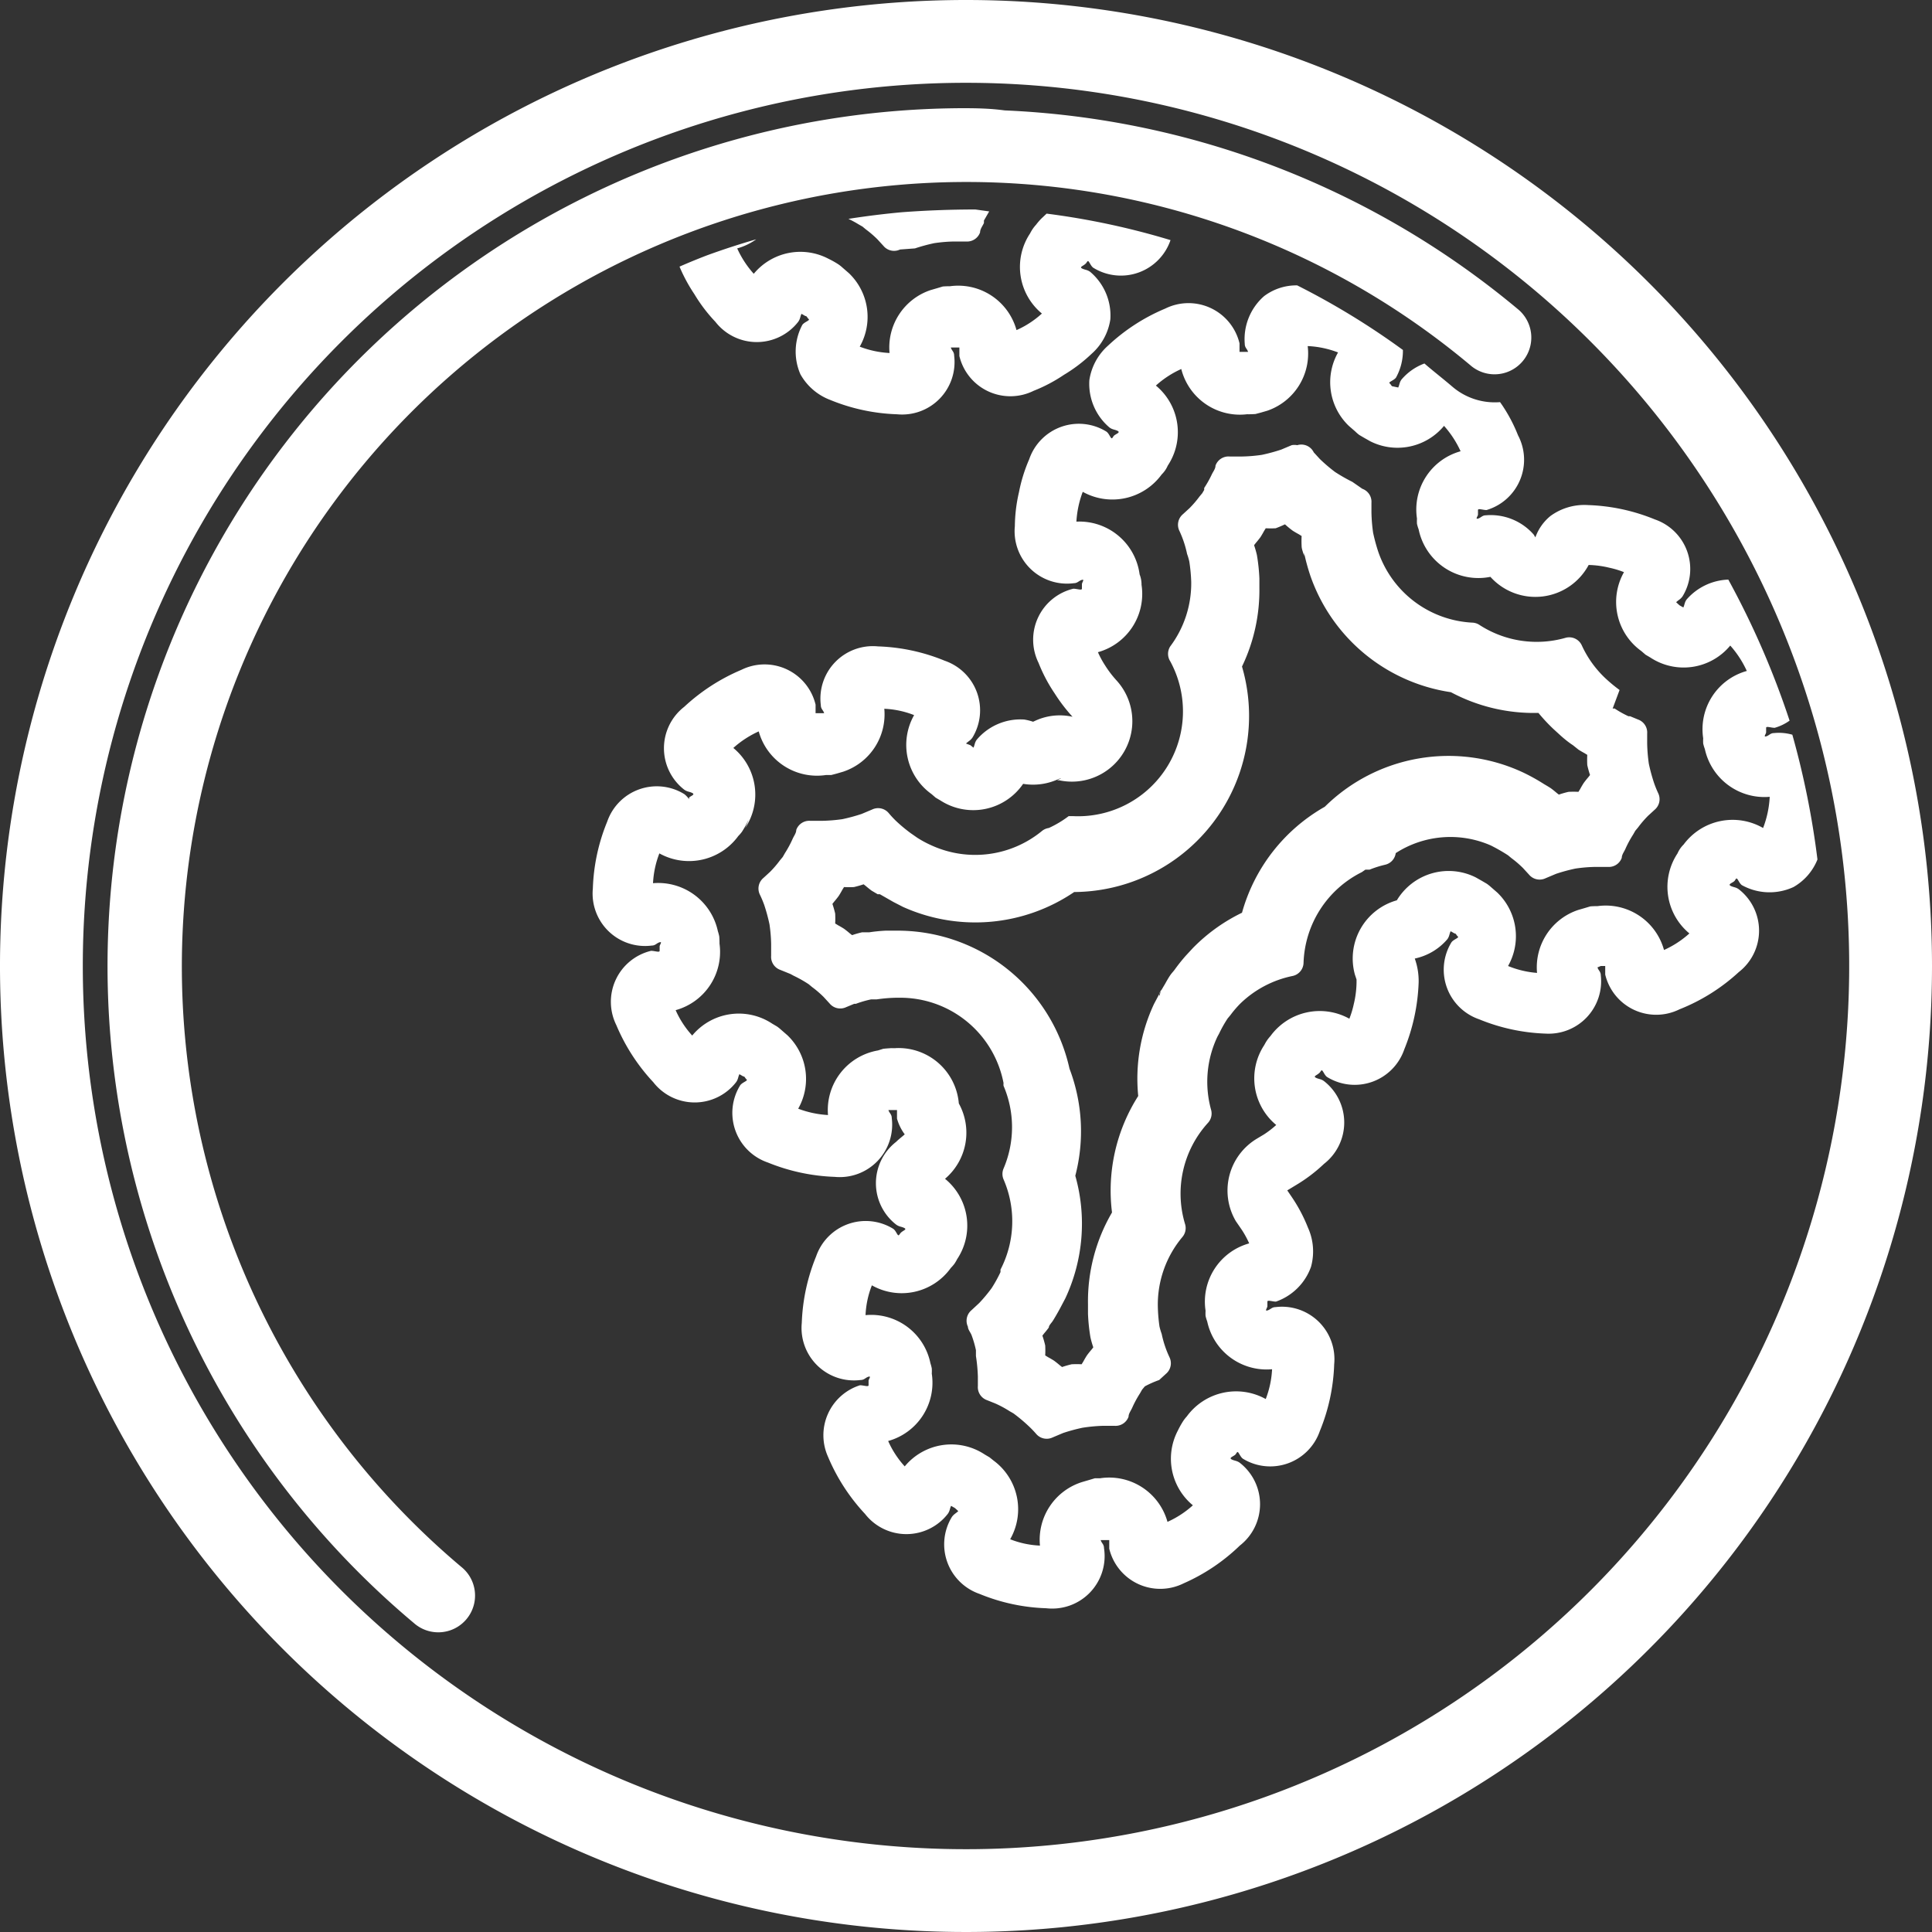 <svg id="Layer_1" data-name="Layer 1" xmlns="http://www.w3.org/2000/svg" viewBox="0 0 70 70"><rect x="0" y="0" width="70" height="70" fill="#333333" stroke="none"/><title>fungi</title><path d="M35,0A35,35,0,1,0,70,35,35,35,0,0,0,35,0Zm0,3A32,32,0,1,1,3,35,32,32,0,0,1,35,3Zm-.12.92A31.08,31.08,0,0,0,15,58.81a1.33,1.33,0,1,0,1.76-2l0,0A28.42,28.42,0,1,1,53.27,13.23a1.33,1.33,0,0,0,1.76-2l0,0A31.08,31.08,0,0,0,36.4,4C35.89,3.93,35.39,3.92,34.88,3.92Zm.46,3.67q-1.33,0-2.67.1c-.65.06-1.29.14-1.93.24a3.79,3.79,0,0,1,.37.2h0l0,0,.14.08.12.1h0l0,0h0a3.81,3.81,0,0,1,.42.36l0,0h0l.22.24a.5.5,0,0,0,.6.13L33.15,9h0a6.47,6.47,0,0,1,.7-.19,5.5,5.5,0,0,1,.72-.06H35a.5.5,0,0,0,.51-.33c0-.12.09-.23.14-.34h0l0-.09.19-.33Zm2.57.16-.17.16a2.19,2.19,0,0,0-.2.23,1.47,1.47,0,0,0-.12.15,1.51,1.51,0,0,0-.1.17,2.19,2.19,0,0,0,.43,2.9,3.36,3.36,0,0,1-.44.34,3.32,3.32,0,0,1-.48.26,2.19,2.19,0,0,0-2.47-1.58,2.67,2.67,0,0,1,.29,0,3.21,3.21,0,0,0-.49,0l-.2.06-.24.07a2.19,2.19,0,0,0-1.49,2.28,3.47,3.47,0,0,1-1.08-.23,2.19,2.19,0,0,0-.39-2.66l-.23-.2a1.47,1.47,0,0,0-.15-.12,3.22,3.22,0,0,0-.44-.24,2.63,2.63,0,0,1,.27.15,2.19,2.19,0,0,0-2.9.43,3.59,3.59,0,0,1-.6-.92,2.19,2.19,0,0,0,.69-.33q-.9.26-1.78.58c-.34.13-.68.27-1,.41a5.89,5.89,0,0,0,.54,1,5.69,5.69,0,0,0,.76,1,1.9,1.9,0,0,0,3,0c.08-.11.07-.19.12-.29l.14.08c.06,0,.06.06.12.11s-.15.1-.23.21A2.06,2.06,0,0,0,29,13.56a2.08,2.08,0,0,0,1.08.93,6.95,6.95,0,0,0,2.42.52,1.9,1.9,0,0,0,2.07-2.13c0-.14-.09-.18-.12-.29l.15,0h.16c0,.11,0,.18,0,.31a1.9,1.9,0,0,0,2.69,1.26,5.67,5.67,0,0,0,1.1-.58,5.69,5.69,0,0,0,1-.76,2.08,2.08,0,0,0,.68-1.25,2.07,2.07,0,0,0-.73-1.72c-.11-.08-.19-.07-.29-.12s0-.08.08-.14.06-.06.11-.12.1.15.21.23a1.9,1.9,0,0,0,2.8-1v0A27.41,27.41,0,0,0,37.92,7.74Zm-2.67.09h0ZM47,10.34a1.94,1.94,0,0,0-1.2.39,2.07,2.07,0,0,0-.7,1.73c0,.14.09.18.12.29l-.15,0h-.16c0-.11,0-.18,0-.31a1.9,1.9,0,0,0-2.69-1.26,6.94,6.94,0,0,0-2.07,1.34,2.08,2.08,0,0,0-.68,1.25,2.07,2.07,0,0,0,.73,1.72c.11.08.19.07.29.12s0,.09-.08.14-.06.06-.11.12-.1-.15-.21-.23a1.9,1.9,0,0,0-2.8,1,5.69,5.69,0,0,0-.37,1.19,5.68,5.68,0,0,0-.15,1.23,1.9,1.9,0,0,0,2.14,2.07c.13,0,.18-.09.29-.12s0,.09,0,.16,0,.09,0,.16-.18,0-.31,0a1.9,1.9,0,0,0-1.26,2.69,5.69,5.69,0,0,0,.58,1.1,6.11,6.11,0,0,0,.65.85,2.12,2.12,0,0,0-1.32.13l-.11.05a2,2,0,0,0-.32-.08,2.07,2.07,0,0,0-1.72.73c-.08.11-.07.19-.12.29L35.16,27,35,26.94c.08-.08.15-.1.23-.21a1.9,1.9,0,0,0-1-2.79,6.92,6.92,0,0,0-2.42-.52,1.9,1.9,0,0,0-2.07,2.13c0,.14.09.18.12.29l-.15,0h-.16c0-.11,0-.18,0-.31a1.9,1.9,0,0,0-2.69-1.26,7.07,7.07,0,0,0-2.07,1.34,1.9,1.9,0,0,0,0,3c.11.08.19.07.29.12s0,.09-.08.14S25,29,25,29s-.1-.15-.21-.23a1.9,1.9,0,0,0-2.79,1,6.95,6.95,0,0,0-.52,2.42,1.9,1.9,0,0,0,2.13,2.07c.14,0,.18-.09.29-.12s0,.09,0,.15,0,.09,0,.16-.18,0-.31,0a1.9,1.9,0,0,0-1.26,2.69,7,7,0,0,0,1.34,2.07,1.9,1.9,0,0,0,3,0c.08-.11.07-.19.12-.29l.14.08c.06,0,.06.06.12.11s-.15.1-.23.21a1.9,1.9,0,0,0,1,2.8,7.07,7.07,0,0,0,2.42.52,1.9,1.9,0,0,0,2.07-2.13c0-.14-.09-.18-.12-.29l.15,0h.16c0,.11,0,.18,0,.31a1.76,1.76,0,0,0,.28.57c-.1.09-.21.17-.31.27a1.9,1.9,0,0,0,0,3c.11.08.19.07.29.12s0,.08-.08.14-.06.07-.11.12-.1-.16-.21-.23a1.9,1.9,0,0,0-2.79,1,7,7,0,0,0-.52,2.41,1.9,1.9,0,0,0,2.13,2.07c.14,0,.18-.09.29-.12s0,.09,0,.15,0,.09,0,.16-.18,0-.31,0A1.9,1.9,0,0,0,30,52.78a7,7,0,0,0,1.34,2.07,1.9,1.9,0,0,0,3,0c.08-.11.07-.19.12-.29l.14.08.12.11c-.08.08-.15.1-.23.21a1.9,1.9,0,0,0,1,2.79,6.92,6.92,0,0,0,2.42.52A1.9,1.9,0,0,0,40,56.09c0-.14-.09-.18-.12-.29l.15,0h.16c0,.11,0,.18,0,.31a1.9,1.9,0,0,0,2.69,1.26A6.94,6.94,0,0,0,44.92,56a1.9,1.9,0,0,0,0-3c-.11-.08-.19-.07-.29-.12s0-.09.08-.14.06-.06.11-.12.1.15.21.23a1.9,1.9,0,0,0,2.79-1,6.95,6.95,0,0,0,.52-2.42,1.9,1.9,0,0,0-2.13-2.07c-.13,0-.18.09-.29.12s0-.09,0-.16,0-.09,0-.16.18,0,.31,0A2.07,2.07,0,0,0,47.5,45.9a2.09,2.09,0,0,0-.11-1.42,5.68,5.68,0,0,0-.58-1.1l-.17-.25.33-.2a5.69,5.69,0,0,0,1-.76,1.9,1.9,0,0,0,0-3c-.11-.08-.19-.07-.29-.12s0-.08.08-.14.06-.06.11-.12.1.15.21.23a1.9,1.9,0,0,0,2.8-1,7.07,7.07,0,0,0,.52-2.42,2.42,2.42,0,0,0-.14-.87,2.13,2.13,0,0,0,1.18-.7c.08-.11.07-.19.12-.29l.14.08c.06,0,.06.06.12.11s-.15.1-.23.21a1.9,1.9,0,0,0,1,2.79,6.95,6.95,0,0,0,2.42.52A1.9,1.9,0,0,0,58,35.34c0-.14-.09-.18-.12-.29L58,35h.16c0,.11,0,.18,0,.31a1.9,1.9,0,0,0,2.69,1.26A6.94,6.94,0,0,0,63,35.22a1.9,1.9,0,0,0,0-3c-.11-.08-.19-.07-.29-.12s0-.09.08-.14.06-.06.11-.12.1.15.21.23a2.07,2.07,0,0,0,1.87.07,2,2,0,0,0,.87-1,30.59,30.59,0,0,0-.91-4.52,1.77,1.77,0,0,0-.66-.06c-.14,0-.18.09-.29.12s0-.09,0-.15,0-.09,0-.16.18,0,.31,0a1.73,1.73,0,0,0,.54-.26A30.63,30.63,0,0,0,62.62,21a2.1,2.1,0,0,0-1.51.72c-.08.11-.07.19-.12.29l-.14-.08-.12-.11c.08-.08.15-.1.23-.21a1.9,1.9,0,0,0-1-2.79,6.95,6.95,0,0,0-2.42-.52,2.08,2.08,0,0,0-1.37.4,1.76,1.76,0,0,0-.54.77l-.06-.1a2.07,2.07,0,0,0-1.73-.7c-.14,0-.18.09-.29.12s0-.09,0-.15,0-.09,0-.16.18,0,.31,0A1.9,1.9,0,0,0,55,15.77a5.68,5.68,0,0,0-.58-1.1l-.07-.1A2.36,2.36,0,0,1,52.61,14c-.34-.29-.69-.56-1-.83a2,2,0,0,0-.83.58c-.08.11-.07.19-.12.29L50.47,14c-.06,0-.06-.06-.12-.11s.15-.1.23-.21a2,2,0,0,0,.25-1A27.39,27.39,0,0,0,47,10.34Zm.4,2.2a3.47,3.47,0,0,1,1.08.23,2.19,2.19,0,0,0,.39,2.66l.23.2a1.47,1.47,0,0,0,.15.13l.17.1.23.13a2.19,2.19,0,0,0,2.67-.56,3.65,3.65,0,0,1,.6.92,2.19,2.19,0,0,0-1.58,2.44v0a1.49,1.49,0,0,0,0,.19,1.6,1.6,0,0,0,.06.2A2.21,2.21,0,0,0,54,20.9a2.19,2.19,0,0,0,3.56-.43,3.5,3.5,0,0,1,.75.1,3.33,3.33,0,0,1,.53.16,2.19,2.19,0,0,0,.63,2.86l.15.13.17.1a2.19,2.19,0,0,0,2.9-.43,3.65,3.65,0,0,1,.6.92,2.19,2.19,0,0,0-1.58,2.44v0a1.49,1.49,0,0,0,0,.19,1.6,1.6,0,0,0,.06.2,2.21,2.21,0,0,0,2.35,1.73A3.63,3.63,0,0,1,63.88,30,2.21,2.21,0,0,0,61,30.6a1,1,0,0,0-.22.32,2.19,2.19,0,0,0,.43,2.9,3.52,3.52,0,0,1-.92.6,2.19,2.19,0,0,0-2.47-1.58,2.68,2.68,0,0,1,.29,0,3.21,3.21,0,0,0-.49,0l-.2.06-.24.07a2.19,2.19,0,0,0-1.49,2.28A3.47,3.47,0,0,1,54.64,35a2.19,2.19,0,0,0-.39-2.66l-.23-.2a1.47,1.47,0,0,0-.15-.12l-.17-.1-.23-.13a2.19,2.19,0,0,0-2.86.83,2.19,2.19,0,0,0-1.52,2.69l.06.18s0-.05,0,.12a3.57,3.57,0,0,1-.1.77,3.38,3.38,0,0,1-.16.53,2.21,2.21,0,0,0-2.86.63,1.47,1.47,0,0,0-.12.15,1.51,1.51,0,0,0-.1.17,2.19,2.19,0,0,0,.43,2.9,3.36,3.36,0,0,1-.44.34l-.25.15a2.19,2.19,0,0,0-.77,3l.09.13.13.19a3.38,3.38,0,0,1,.26.48,2.19,2.19,0,0,0-1.58,2.44v0a1.49,1.49,0,0,0,0,.19,1.55,1.55,0,0,0,.06.2,2.2,2.2,0,0,0,2.35,1.73,3.47,3.47,0,0,1-.23,1.08,2.21,2.21,0,0,0-2.86.63,1.47,1.47,0,0,0-.12.15,3.22,3.22,0,0,0-.24.44,2.63,2.63,0,0,1,.15-.27,2.19,2.19,0,0,0,.43,2.9,3.49,3.49,0,0,1-.92.6,2.19,2.19,0,0,0-2.44-1.58h0l-.19,0-.2.06-.24.07A2.19,2.19,0,0,0,37.68,56a3.34,3.34,0,0,1-.55-.07,3.29,3.29,0,0,1-.53-.16A2.19,2.19,0,0,0,36,52.92l-.15-.12-.17-.1a2.19,2.19,0,0,0-2.9.43,3.36,3.36,0,0,1-.34-.44,3.32,3.32,0,0,1-.26-.48,2.19,2.19,0,0,0,1.58-2.44v0a1.49,1.49,0,0,0,0-.19,1.47,1.47,0,0,0-.05-.19h0a2.19,2.19,0,0,0-2.35-1.74,3.38,3.38,0,0,1,.07-.55,3.34,3.34,0,0,1,.16-.53,2.19,2.19,0,0,0,2.86-.63,1.54,1.54,0,0,0,.13-.15,1.51,1.51,0,0,0,.1-.17,2.19,2.19,0,0,0-.44-2.91,2.19,2.19,0,0,0,.5-2.73,2.19,2.19,0,0,0-2.36-2l-.18,0a2.68,2.68,0,0,1,.29,0A3.21,3.21,0,0,0,32,38l-.19.06A2.19,2.19,0,0,0,30,40.4a3.63,3.63,0,0,1-1.08-.23,2.19,2.19,0,0,0-.39-2.66l-.23-.2a1.47,1.47,0,0,0-.15-.12l-.17-.1a2.19,2.19,0,0,0-2.9.43,3.36,3.36,0,0,1-.34-.44,3.32,3.32,0,0,1-.26-.48,2.19,2.19,0,0,0,1.58-2.47,2.68,2.68,0,0,1,0,.29,3.21,3.21,0,0,0,0-.49,1.56,1.56,0,0,0-.05-.19h0A2.21,2.21,0,0,0,23.66,32a3.47,3.47,0,0,1,.23-1.08,2.21,2.21,0,0,0,2.86-.63,1.47,1.47,0,0,0,.13-.15,3.22,3.22,0,0,0,.24-.44A2.63,2.63,0,0,1,27,30a2.19,2.19,0,0,0-.43-2.9,3.59,3.59,0,0,1,.92-.6,2.19,2.19,0,0,0,2.44,1.58h0l.19,0,.19-.05h0l.24-.07a2.19,2.19,0,0,0,1.49-2.28,3.34,3.34,0,0,1,.55.07,3.3,3.3,0,0,1,.53.16,2.19,2.19,0,0,0,.63,2.86l.15.13.17.1a2.19,2.19,0,0,0,3-.6,2.19,2.19,0,0,0,1.18-.13c.24-.1.26-.1.05,0,.09,0,.07,0,.07,0a2.19,2.19,0,0,0,2.09-3.61,3.85,3.85,0,0,1-.42-.55,3.38,3.38,0,0,1-.26-.48,2.19,2.19,0,0,0,1.58-2.44v0a1,1,0,0,0-.07-.38h0A2.2,2.2,0,0,0,39,18.9a3.63,3.63,0,0,1,.23-1.08,2.21,2.21,0,0,0,2.86-.63,1,1,0,0,0,.22-.32,2.19,2.19,0,0,0-.43-2.9,3.52,3.52,0,0,1,.92-.6A2.19,2.19,0,0,0,45.25,15,2.68,2.68,0,0,1,45,15a3.21,3.21,0,0,0,.49,0l.19-.05h0l.24-.07A2.19,2.19,0,0,0,47.38,12.54ZM47,16.13a.5.5,0,0,0-.2,0l-.38.16h0a6.47,6.47,0,0,1-.7.19,5.5,5.5,0,0,1-.72.06h-.45a.5.5,0,0,0-.51.33c0,.11-.08.21-.13.31h0a3.81,3.81,0,0,1-.28.5h0l0,.07-.07.12-.1.12h0l0,0h0a3.81,3.81,0,0,1-.36.42l0,0h0l-.24.22a.5.5,0,0,0-.13.6,3.8,3.8,0,0,1,.28.84,2.28,2.28,0,0,1,.08.27,6,6,0,0,1,.07.74v0h0s0,0,0,0h0a3.81,3.81,0,0,1-.76,2.34.5.5,0,0,0,0,.54,3.8,3.8,0,0,1-3.52,5.61l-.16,0A3.79,3.79,0,0,1,38,30a.5.5,0,0,0-.25.11,3.81,3.81,0,0,1-4,.52h0a3.82,3.82,0,0,1-.52-.28h0l0,0h0L33,30.19h0a5.64,5.64,0,0,1-.54-.45l0,0h0a3.8,3.8,0,0,1-.26-.28.5.5,0,0,0-.6-.13l-.38.16h0a6.47,6.47,0,0,1-.7.19,6,6,0,0,1-.74.06h-.42a.5.5,0,0,0-.51.33c0,.11-.08.21-.13.32h0a3.82,3.82,0,0,1-.28.52h0l0,0-.08.14-.1.12h0l0,0h0a3.81,3.81,0,0,1-.36.42l0,0h0l-.24.22a.5.5,0,0,0-.13.6,3.8,3.8,0,0,1,.16.38h0a6.46,6.46,0,0,1,.19.7,5.5,5.5,0,0,1,.06.72v.06h0c0,.12,0,.24,0,.36a.5.5,0,0,0,.33.51l.37.15h0l.11.06a4.5,4.5,0,0,1,.55.31l.12.1h0l0,0h0a3.81,3.81,0,0,1,.42.36l0,0h0l.22.24a.5.5,0,0,0,.6.13l.29-.12h.06a3.81,3.81,0,0,1,.55-.16h0l.06,0,.14,0a5.5,5.5,0,0,1,.72-.06h.09a3.81,3.81,0,0,1,3.79,3.09.5.5,0,0,0,0,.1,3.81,3.81,0,0,1,0,3,.5.5,0,0,0,0,.39A3.81,3.81,0,0,1,36.25,46h0l0,.09a5,5,0,0,1-.32.58h0a5.64,5.64,0,0,1-.45.54l0,0h0l-.28.26a.5.5,0,0,0-.13.6c0,.1.09.2.13.3h0v0h0a3.81,3.81,0,0,1,.16.55h0l0,.06c0,.05,0,.1,0,.15a6.11,6.11,0,0,1,.07.74v0h0s0,0,0,0h0s0,0,0,0,0,.23,0,.35a.5.5,0,0,0,.33.51l.3.12h0a3.82,3.82,0,0,1,.52.28h0l0,0,.14.08a6,6,0,0,1,.55.46l0,0h0a3.81,3.81,0,0,1,.27.28.5.5,0,0,0,.6.13l.38-.16h0a6.47,6.47,0,0,1,.7-.19,6,6,0,0,1,.74-.07h.42a.5.5,0,0,0,.51-.33c0-.11.08-.21.13-.32h0a3.82,3.82,0,0,1,.28-.52h0l0,0,.08-.14.1-.12h0l0,0h0A3.81,3.81,0,0,1,42,50l0,0h0l.24-.22a.5.5,0,0,0,.13-.61,3.8,3.8,0,0,1-.28-.84,2.28,2.28,0,0,1-.08-.27,6,6,0,0,1-.06-.74v0h0s0,0,0,0h0a3.81,3.81,0,0,1,.89-2.5.5.5,0,0,0,.1-.46,3.81,3.81,0,0,1,.83-3.68.5.5,0,0,0,.11-.47,3.81,3.81,0,0,1,.23-2.65h0l.06-.11a4.52,4.52,0,0,1,.31-.55l.1-.12h0l0,0h0a3.81,3.81,0,0,1,.36-.42l0,0h0a3.82,3.82,0,0,1,1.9-1,.5.5,0,0,0,.39-.47,3.81,3.81,0,0,1,2.11-3.29l.13-.09.15,0a3.81,3.81,0,0,1,.57-.18.5.5,0,0,0,.38-.42,3.65,3.65,0,0,1,3.44-.28h0a6.42,6.42,0,0,1,.63.36l.12.1h0l0,0h0a3.81,3.81,0,0,1,.42.36l0,0h0l.22.24a.5.5,0,0,0,.6.13l.38-.16h0a6.47,6.47,0,0,1,.7-.19,5.5,5.5,0,0,1,.72-.06h.45a.5.5,0,0,0,.51-.33c0-.11.08-.21.13-.32h0a3.82,3.82,0,0,1,.28-.52h0l0,0,.08-.14.1-.12h0l0,0h0a3.81,3.81,0,0,1,.36-.42l0,0h0l.24-.22a.5.5,0,0,0,.13-.6,3.83,3.83,0,0,1-.15-.37h0a6.47,6.47,0,0,1-.19-.7,6,6,0,0,1-.06-.74v0h0s0,0,0,0,0,0,0,0h0c0-.12,0-.23,0-.35a.5.5,0,0,0-.33-.51l-.29-.12h-.06a3.72,3.72,0,0,1-.5-.28h0l-.07,0L58.68,25h0a5.64,5.64,0,0,1-.54-.45l0,0h0a3.81,3.81,0,0,1-.83-1.17.5.5,0,0,0-.59-.27,3.81,3.81,0,0,1-3.12-.47.5.5,0,0,0-.24-.08A3.81,3.81,0,0,1,49.94,20h0a6.47,6.47,0,0,1-.19-.7,6,6,0,0,1-.06-.74v0h0s0,0,0,0,0,0,0,0h0c0-.11,0-.23,0-.34a.5.5,0,0,0-.33-.51L49,17.46h0a6.42,6.42,0,0,1-.63-.36h0a5.85,5.85,0,0,1-.55-.47l0,0h0l-.22-.24A.5.5,0,0,0,47,16.13ZM46.56,19h0Zm0,0h0l-.11,0,.11,0,.09.07L46.56,19h0a3.44,3.44,0,0,0,.28.23,3.61,3.61,0,0,0,.32.18h0l-.1-.05.1.06v.11s0-.06,0-.11h0a3.51,3.51,0,0,0,0,.36c0,.12.06.24.09.37l0-.12a7.43,7.43,0,0,0,.23.84h0a6.38,6.38,0,0,0,5.09,4.21,6.38,6.38,0,0,0,3.17.75,6.38,6.38,0,0,0,.54.58h0l.23.21c.13.12.31.27.48.38l.2.16a3.45,3.45,0,0,0,.32.18h0l-.1-.05.1.06v.11s0-.06,0-.11h0a3.5,3.5,0,0,0,0,.37,3.6,3.6,0,0,0,.1.36h0c0-.05,0-.06,0-.11l0,.11-.07.09.07-.08h0a3.46,3.46,0,0,0-.23.28h0a3.46,3.46,0,0,0-.18.32h0l.05-.1-.06.1h0a3.47,3.47,0,0,0-.36,0h0a3.59,3.59,0,0,0-.35.1h0l.11,0-.11,0-.09-.07.08.07h0a3.4,3.4,0,0,0-.28-.23c-.12-.08-.25-.15-.38-.23l.15.09a7.1,7.1,0,0,0-.75-.42h0A6.38,6.38,0,0,0,48,29.23a6.38,6.38,0,0,0-3,3.84,6.38,6.38,0,0,0-1.78,1.28h0l-.25.27a6.09,6.09,0,0,0-.4.5c-.05.07-.11.13-.16.2h0c-.07.1-.13.21-.2.33l.07-.11c-.1.16-.2.33-.28.48l-.19.36h0a6.38,6.38,0,0,0-.57,3.33,6.38,6.38,0,0,0-.95,4.22,6.38,6.38,0,0,0-.87,3.32h0q0,.18,0,.35a6.74,6.74,0,0,0,.09.86,3.48,3.48,0,0,0,.1.35h0s0-.06,0-.1l0,.11-.07.09.07-.08h0a3.42,3.42,0,0,0-.23.28h0a3.44,3.44,0,0,0-.18.32h0l.05-.1-.06.1h0a3.5,3.5,0,0,0-.36,0,3.59,3.59,0,0,0-.35.1h0l.11,0-.11,0-.09-.07.08.07h0a3.55,3.55,0,0,0-.28-.23,3.45,3.45,0,0,0-.32-.18h0l.1.05-.1-.06V49s0,.06,0,.11h0a3.49,3.49,0,0,0,0-.36,3.44,3.44,0,0,0-.1-.35h0s0,.06,0,.1l0-.11.07-.09-.07.08h0a3.55,3.55,0,0,0,.23-.28h0c0-.07.08-.15.13-.22s.2-.33.28-.48l.19-.36h0a6.38,6.38,0,0,0,.36-4.44,6.38,6.38,0,0,0-.21-3.88,6.38,6.38,0,0,0-6.31-5h0l-.36,0h0a5.8,5.8,0,0,0-.59.06l-.26,0a3.44,3.44,0,0,0-.35.1h0l.1,0-.11,0-.09-.07.08.07h0a3.45,3.45,0,0,0-.28-.23,3.53,3.53,0,0,0-.32-.18h0l.1.05-.1-.06v-.11s0,.06,0,.11h0a3.47,3.47,0,0,0,0-.36h0a3.59,3.59,0,0,0-.1-.35h0c0,.05,0,.06,0,.11l0-.11.07-.09-.07.08h0a3.44,3.44,0,0,0,.23-.28h0a3.44,3.44,0,0,0,.18-.32h0l-.05.1.06-.1h0a3.5,3.5,0,0,0,.36,0,3.59,3.59,0,0,0,.35-.1h0l-.11,0,.11,0,.09.07-.08-.07h0a3.54,3.54,0,0,0,.28.23h0l.22.13.08,0,.49.28.35.18a6.38,6.38,0,0,0,6.2-.54h0A6.38,6.38,0,0,0,45,24.15a6.38,6.38,0,0,0,.63-2.86h0q0-.16,0-.33v0a6.74,6.74,0,0,0-.09-.85,3.48,3.48,0,0,0-.1-.35h0s0,.06,0,.1l0-.11.07-.09-.07.08h0a3.45,3.45,0,0,0,.23-.28,3.44,3.44,0,0,0,.18-.32h0l-.05.1.06-.1h0a3.47,3.47,0,0,0,.36,0h0A3.59,3.59,0,0,0,46.55,19ZM42,36l.08-.15L42,36.1Zm1-1.4,0,0-.06.06Zm2.82-15.53h0Zm1.35.29h0Zm-1.77.32h0Zm12.15,7.63h0Zm.14.74h0Zm-.43.62h0Zm-26,3.37h0Zm-.74.13h0Zm-.42.61h0Zm.13.74h0Zm.62.43h0Zm6.91,14.46h0Zm1.91.4h0Zm-1.78.33h0Zm1.35.29h0Zm-.73.13h0Z" style="fill:#fff"/></svg>
